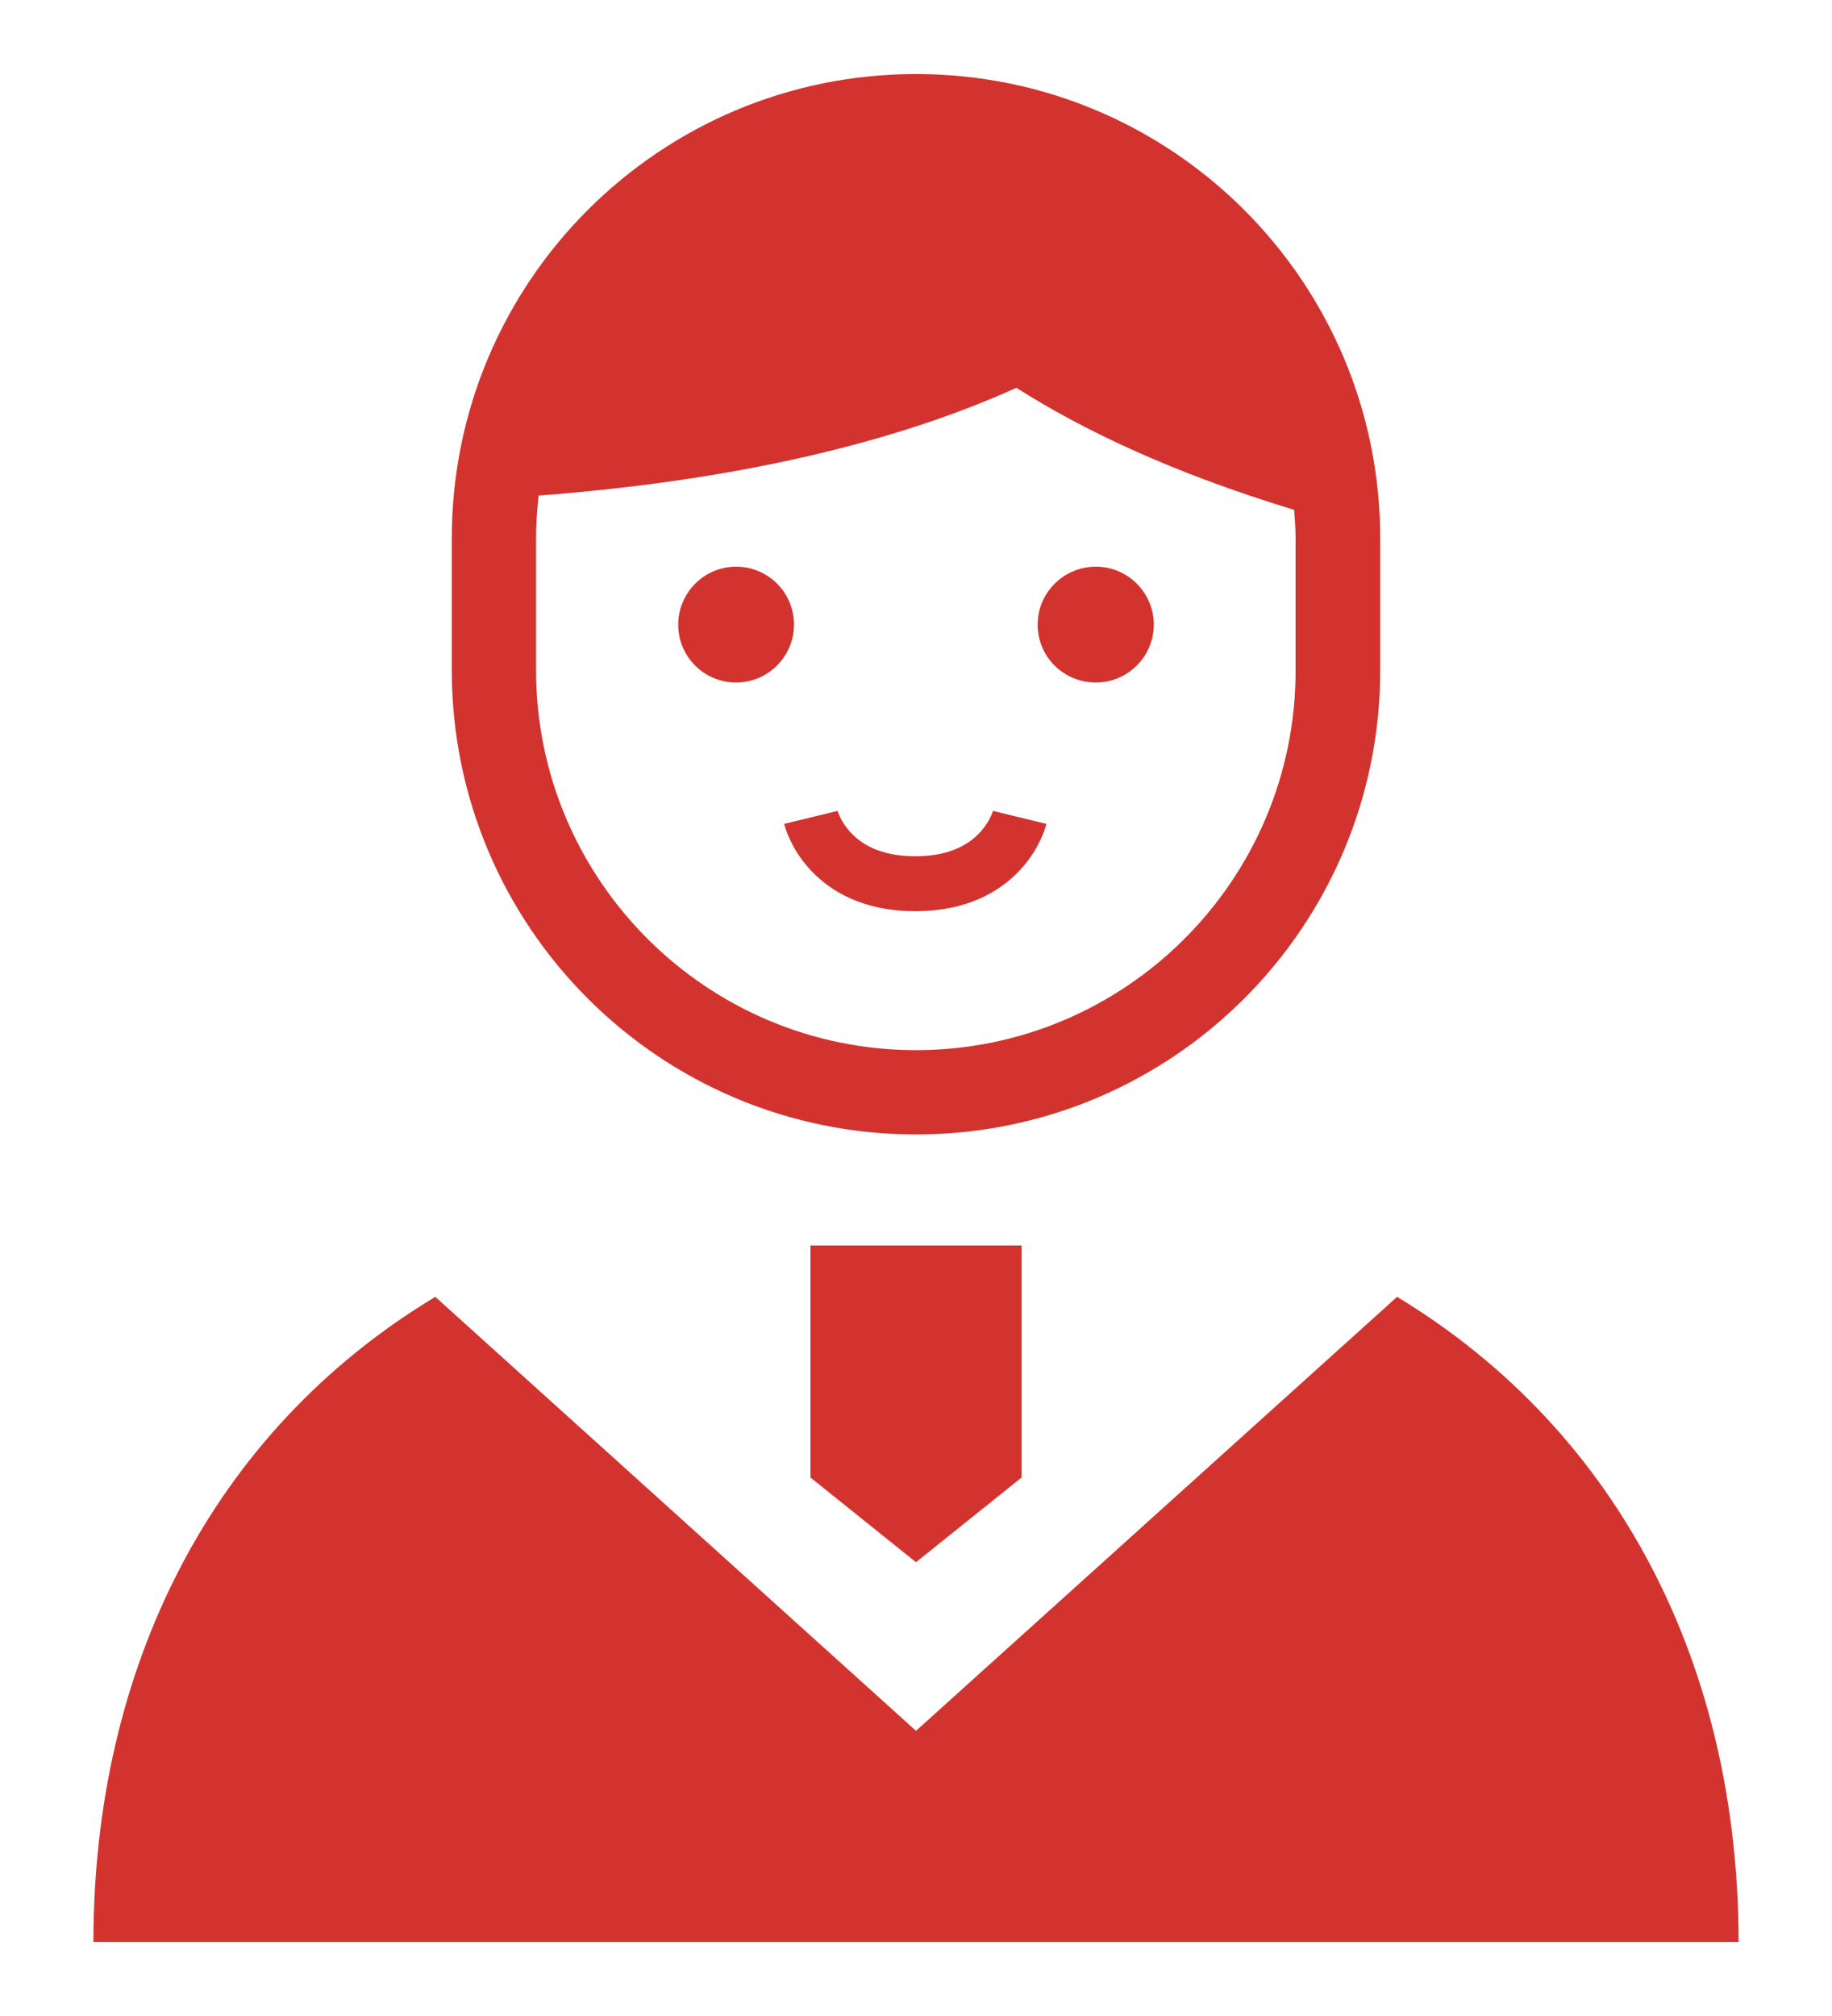 <?xml version="1.0" encoding="utf-8"?>
<!-- Generator: Adobe Illustrator 27.0.1, SVG Export Plug-In . SVG Version: 6.00 Build 0)  -->
<svg version="1.1" xmlns="http://www.w3.org/2000/svg" xmlns:xlink="http://www.w3.org/1999/xlink" x="0px" y="0px" width="50px"
	 height="55px" viewBox="0 0 50 55" style="enable-background:new 0 0 50 55;" xml:space="preserve">
<style type="text/css">
	.st0{display:none;}
	.st1{display:inline;fill:#666666;}
	.st2{fill:#D3332E;}
	.st3{fill:none;stroke:#D3332E;stroke-width:1.5;stroke-miterlimit:10;}
</style>
<g id="下絵" class="st0">
	<rect x="-115" class="st1" width="200" height="185"/>
</g>
<g id="icon">
	<g>
		<path class="st2" d="M37.67,18.28v-3.59c0-7-5.67-12.67-12.67-12.67S12.33,7.69,12.33,14.69v3.59c0,7,5.67,12.67,12.67,12.67
			S37.67,25.28,37.67,18.28z M25,28.65c-5.72,0-10.37-4.65-10.37-10.37v-3.59c0-0.4,0.03-0.79,0.07-1.17
			c6.06-0.46,10.23-1.67,13.04-2.94c1.76,1.12,4.19,2.3,7.58,3.33c0.02,0.26,0.04,0.52,0.04,0.78v3.59
			C35.37,24,30.72,28.65,25,28.65z"/>
		<path class="st2" d="M38.13,35.38L25,47.22L11.88,35.38c-6.14,3.7-9.33,10.17-9.33,17.6H25h22.45
			C47.45,45.55,44.26,39.09,38.13,35.38z"/>
		<polygon class="st2" points="22.12,40.31 25,42.62 27.88,40.31 27.88,33.98 22.12,33.98 		"/>
		<path class="st2" d="M20.09,15.46c-0.87,0-1.58,0.71-1.58,1.58c0,0.88,0.71,1.58,1.58,1.58c0.87,0,1.58-0.71,1.58-1.58
			C21.67,16.17,20.97,15.46,20.09,15.46z"/>
		<path class="st2" d="M29.91,15.46c-0.88,0-1.59,0.71-1.59,1.58c0,0.88,0.71,1.58,1.59,1.58c0.87,0,1.58-0.71,1.58-1.58
			C31.49,16.17,30.78,15.46,29.91,15.46z"/>
	</g>
	<path class="st3" d="M27.83,22.3c0,0-0.44,1.81-2.85,1.81s-2.85-1.81-2.85-1.81"/>
</g>
</svg>
